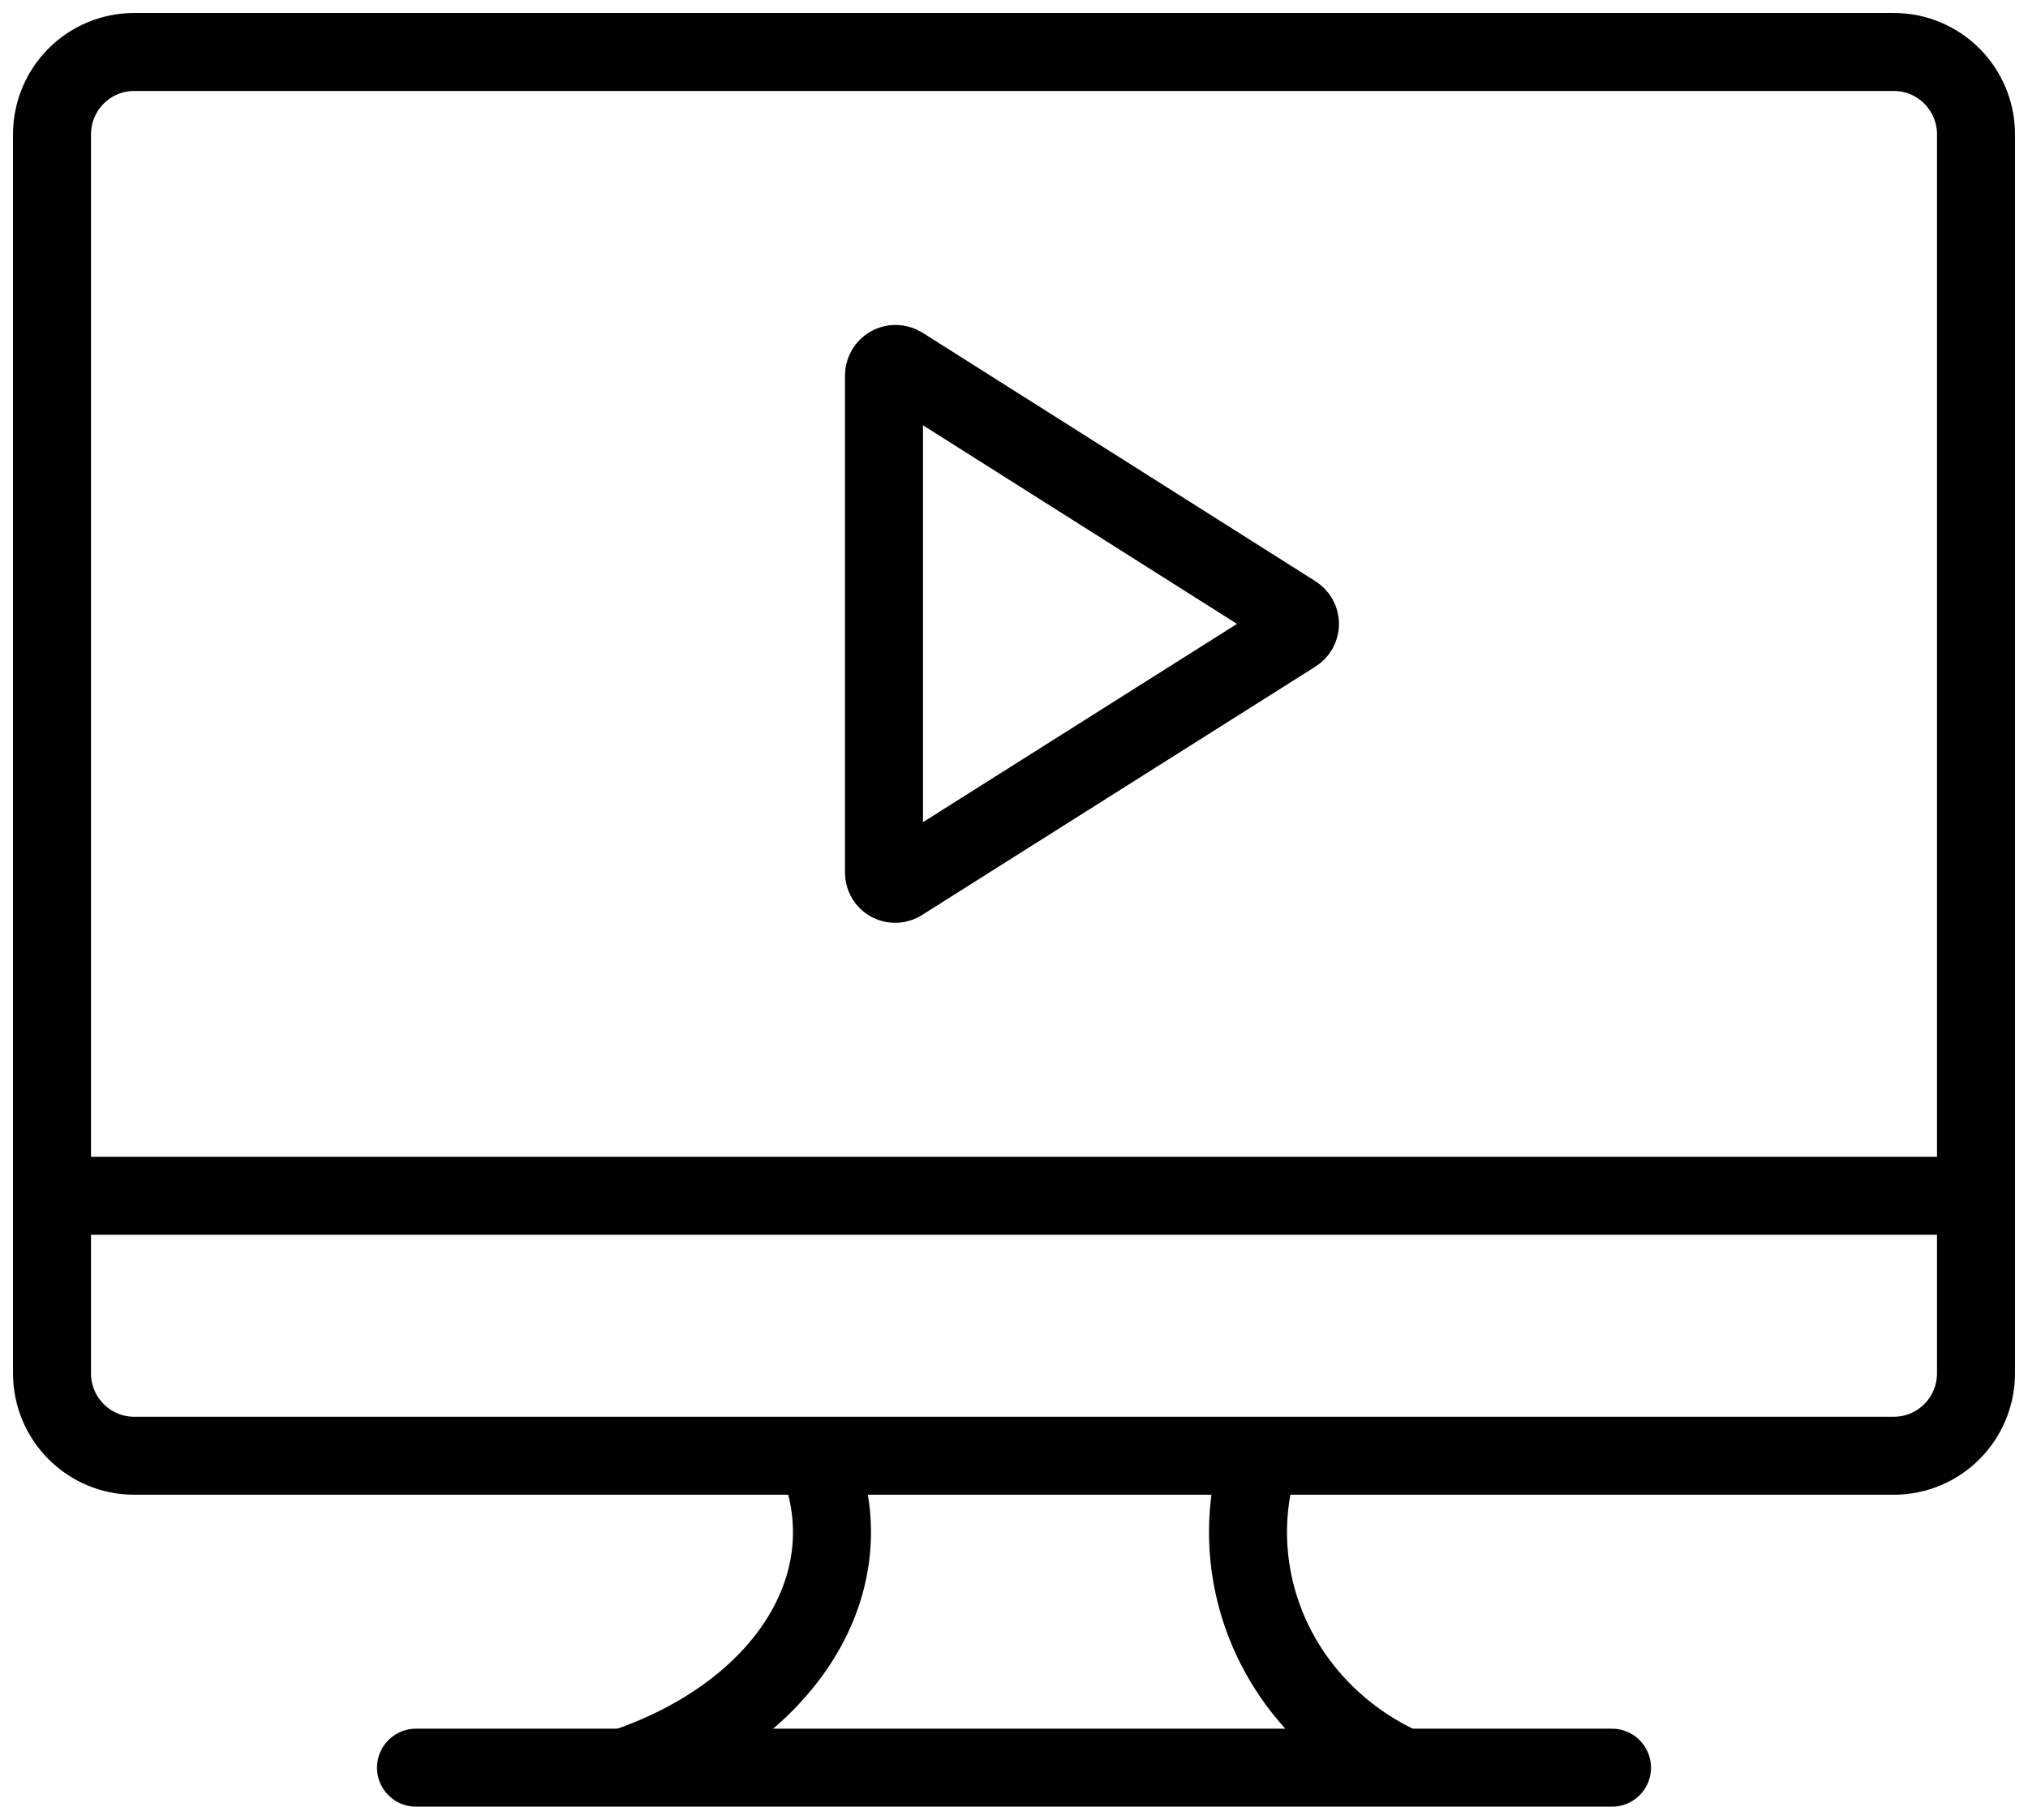 <svg width="39" height="35" viewBox="0 0 39 35" fill="none" xmlns="http://www.w3.org/2000/svg">
<path d="M36.421 1H2.579C1.707 1 1 1.71 1 2.586V26.414C1 27.29 1.707 28 2.579 28H36.421C37.293 28 38 27.29 38 26.414V2.586C38 1.71 37.293 1 36.421 1Z" stroke="black" stroke-width="1.5"/>
<path d="M1 23H38" stroke="black" stroke-width="1.5"/>
<path d="M12 34C13.518 33.488 14.727 32.599 15.405 31.496C16.083 30.394 16.185 29.152 15.692 28" stroke="black" stroke-width="1.5"/>
<path d="M27 34C25.862 33.488 24.955 32.599 24.446 31.496C23.938 30.394 23.861 29.152 24.231 28" stroke="black" stroke-width="1.5"/>
<path d="M8 34H31" stroke="black" stroke-width="1.5" stroke-linecap="round"/>
<path d="M17 16.78V7.221C17 7.181 17.011 7.143 17.031 7.109C17.051 7.075 17.079 7.047 17.114 7.028C17.148 7.009 17.187 6.999 17.226 7C17.266 7.001 17.304 7.012 17.338 7.032L24.894 11.812C24.926 11.832 24.953 11.86 24.972 11.893C24.99 11.926 25 11.963 25 12.001C25 12.038 24.99 12.076 24.972 12.109C24.953 12.142 24.926 12.169 24.894 12.189L17.338 16.961C17.305 16.984 17.267 16.997 17.227 17C17.188 17.002 17.148 16.993 17.113 16.975C17.078 16.956 17.049 16.928 17.029 16.893C17.009 16.859 16.999 16.82 17 16.78Z" stroke="black" stroke-width="1.5"/>
</svg>
